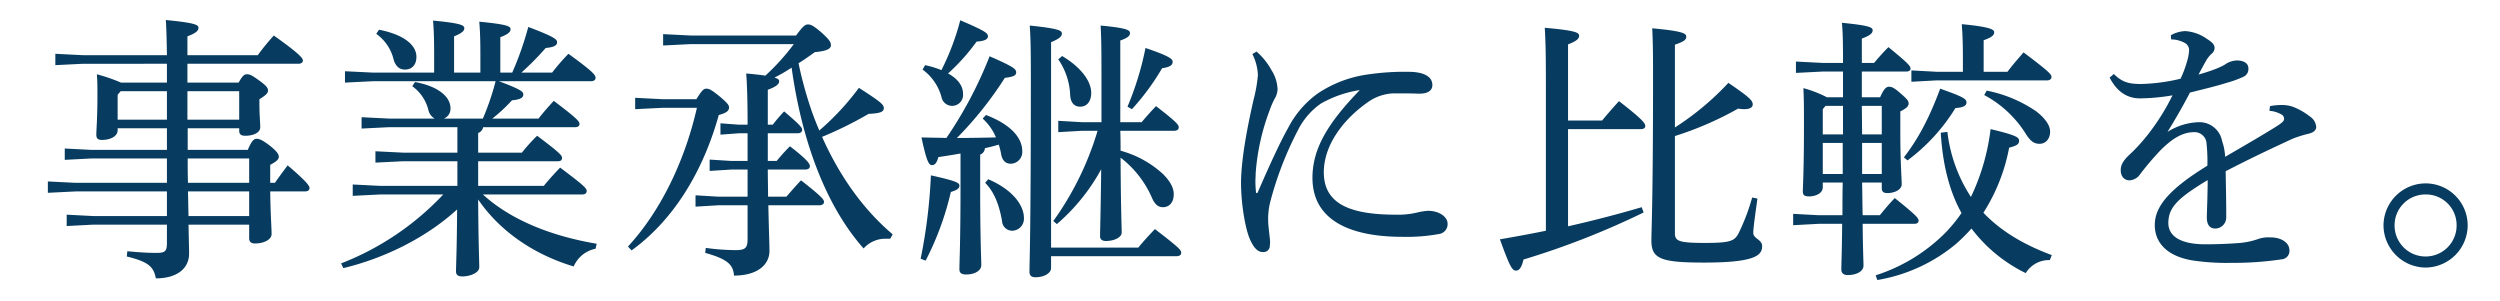 <svg xmlns="http://www.w3.org/2000/svg" width="632" height="76" viewBox="0 0 632 76">
  <g id="グループ_1624" data-name="グループ 1624" transform="translate(-127 -575.373)">
    <rect id="長方形_588" data-name="長方形 588" width="632" height="76" transform="translate(127 575.373)" fill="#fff"/>
    <path id="パス_124307" data-name="パス 124307" d="M32.2-7.21v4.55c0,2.24-.49,2.59-2.66,2.59-2.73,0-5.11-.21-7.35-.42L22.05.84c5.39,1.33,6.79,2.52,7.35,5.53,5.46,0,8.4-2.59,8.4-6.23,0-1.4-.07-3.57-.14-7.35H52.99v3.43c0,.91.49,1.33,1.47,1.33,2.24,0,4.2-.98,4.2-2.38,0-1.61-.28-4.9-.35-10.78h8.82c.7,0,1.12-.35,1.12-.84s-.49-1.47-5.53-5.74c-1.12,1.47-2.24,3.01-3.22,4.41H58.31v-4.55c1.75-.91,2.17-1.47,2.17-2.03,0-.63-.42-1.33-2.24-2.8-2.03-1.54-2.73-1.75-3.36-1.75-.7,0-1.26.49-2.24,2.8H37.45v-5.46H50.47v.63c0,.84.42,1.26,1.54,1.26,2.24,0,3.78-.91,3.78-2.1,0-1.33-.21-3.01-.21-6.09v-1.05c1.47-.91,2.17-1.47,2.17-2.17,0-.56-.14-1.05-2.17-2.52s-2.45-1.61-3.15-1.61c-.63,0-1.05.21-2.1,2.1H37.38v-4.76H65.45c.7,0,1.12-.35,1.12-.84,0-.56-.84-1.68-7.35-6.3a60.517,60.517,0,0,0-4.06,4.97H37.38v-4.76c2.24-.84,2.8-1.47,2.8-2.17,0-.77-1.05-1.26-8.26-1.96.14,2.1.21,4.62.28,8.89H10.99l-7-.35v2.87l7-.35H32.2v4.76H20.58a43.2,43.2,0,0,0-6.09-2.1c.14,1.89.14,3.15.14,5.53,0,5.6-.28,8.54-.28,9.73,0,.91.35,1.33,1.4,1.33,2.31,0,3.99-.98,3.99-2.45v-.49H32.2v5.46H13.09l-6.72-.35v2.87l6.72-.35H32.2v6.16H9.17L2.1-18.13v2.87l7.07-.35H32.2v6.23H13.58L6.86-9.73v2.87l6.72-.35Zm0-26.53H19.74v-6.3l.77-.91H32.2Zm5.18-7.21H50.47v7.21H37.38ZM52.99-23.94v6.16H37.52c-.07-2.03-.07-4.13-.07-6.16Zm0,8.33v6.23H37.66c-.07-2.1-.07-4.13-.14-6.23ZM140.84-2.38c-12.39-2.1-22.19-6.44-28.77-12.46H137.2c.7,0,1.12-.35,1.12-.84,0-.7-.56-1.33-6.72-5.95-1.68,1.75-2.8,3.01-4.13,4.62H110.88v-6.23h20.16q1.05,0,1.05-.84c0-.63-.7-1.4-6.3-5.6a42.4,42.4,0,0,0-3.85,4.27H110.88v-4.97a1.937,1.937,0,0,0,1.26-1.47h23.24c.7,0,1.12-.28,1.12-.84,0-.63-.84-1.54-6.51-5.81-1.54,1.68-2.66,2.94-3.85,4.48H114.45a40.244,40.244,0,0,0,4.97-4.62c2.24-.21,2.87-.7,2.87-1.47,0-.7-.42-1.19-6.16-3.36h23.31c.7,0,1.12-.35,1.12-.84,0-.7-.49-1.47-6.86-6.09a54.438,54.438,0,0,0-4.13,4.76H121.8a73.274,73.274,0,0,0,6.16-6.23c2.24-.21,2.87-.7,2.87-1.47,0-.7-.63-1.33-7.28-3.85a80.061,80.061,0,0,1-4.06,11.55h-3.01V-54.6c2.1-.77,2.59-1.4,2.59-2.03,0-.7-.7-1.19-7.91-1.89.21,2.52.28,4.76.28,8.61v4.27h-6.65v-9.17c2.1-.84,2.59-1.47,2.59-2.03,0-.77-.7-1.26-7.91-1.96.21,2.52.28,4.76.28,9.03v4.13H84.35l-7.14-.35v2.87l7.14-.35h30.94a65.373,65.373,0,0,1-3.22,9.45H102.2a2.655,2.655,0,0,0,1.68-2.66c0-2.66-2.8-5.46-8.96-6.58l-.7,1.05a10.518,10.518,0,0,1,4.06,5.95,3.326,3.326,0,0,0,1.61,2.24H88.41l-7-.35v2.87l7-.35h17.22v6.44H91.91l-7-.35v2.87l7-.35h13.72v6.23H86.17l-7-.35v2.87l7-.35h15.89A70.5,70.5,0,0,1,76.23,2.59l.56,1.19C87.57,1.19,98-4.13,105.56-11.06c-.07,10.57-.28,14.07-.28,15.68,0,.84.49,1.26,1.54,1.26,2.17,0,4.34-.98,4.34-2.31,0-1.61-.21-5.46-.28-17.15C116.2-5.74,124.74.28,135.03,3.36a7.625,7.625,0,0,1,5.53-4.48ZM85.12-55.44a11.118,11.118,0,0,1,4.41,6.58c.49,1.54,1.4,2.45,2.8,2.45,1.82,0,2.94-1.19,2.94-3.22,0-2.94-3.08-5.6-9.45-6.86Zm79.52.42-7-.35v2.87l7-.35h26.04a55.838,55.838,0,0,1-7.21,7.98c-1.19-.21-2.73-.35-4.83-.56.21,2.52.35,7.14.35,12.32v.63h-2.17l-4.69-.35v2.87l4.69-.35h2.17v7h-4.06l-5.53-.35v2.87l5.53-.35h4.06v6.86h-7.35l-5.81-.35v2.87l5.81-.35h7.35v8.4c0,2.38-.49,2.94-3.08,2.94a56.439,56.439,0,0,1-7.49-.56l-.14,1.26c5.81,1.61,7.07,3.08,7.28,5.74,5.88,0,8.96-2.73,8.96-6.23,0-1.96-.14-4.62-.28-11.55h12.95c.7,0,1.12-.35,1.12-.84,0-.56-.42-1.26-5.81-5.46-1.33,1.4-2.59,2.87-3.71,4.13h-4.62c0-2.31-.07-4.55-.07-6.86h9.52c.7,0,1.12-.35,1.12-.84,0-.56-.42-1.47-5.04-5.04-1.47,1.47-2.24,2.38-3.36,3.71H184.1v-7h7.56c.7,0,1.12-.35,1.12-.84,0-.56-.35-1.12-4.55-4.69a40.771,40.771,0,0,0-2.87,3.36H184.1V-41.3c2.24-.84,2.87-1.47,2.87-2.17,0-.35-.21-.63-1.19-.91a43.9,43.9,0,0,0,4.34-2.52c2.45,17.64,8.26,34.51,18.2,45.71a7.323,7.323,0,0,1,5.81-2.45h.91l.63-1.12c-7.63-6.44-13.58-15.05-17.85-24.64a96.351,96.351,0,0,0,11.76-5.81c2.94-.14,3.85-.49,3.85-1.47,0-.84-.7-1.54-6.3-5.11a65.635,65.635,0,0,1-10.01,10.78c-.98-2.31-1.82-4.48-2.59-6.93a96.9,96.9,0,0,1-2.66-10.08c1.4-.84,2.73-1.82,4.13-2.8,3.01-.28,4.06-.84,4.06-1.75,0-.77-.35-1.33-2.24-3.08-2.17-1.89-2.87-2.17-3.57-2.17s-1.26.42-3.01,2.8Zm-7.07,16.1-7-.35v2.87l7-.35h8.61c-3.22,14.14-9.59,26.6-17.43,35.07l.91.98c10.57-7.63,18.06-19.88,22.05-34.23,1.89-.49,2.59-1.05,2.59-1.89,0-.56-.28-1.05-2.45-2.87-2.1-1.68-2.59-1.89-3.29-1.89-.63,0-1.05.28-2.52,2.66Zm80.85,4.9a13.4,13.4,0,0,1,3.36,4.76c-3.29.07-6.58.14-9.87.14a91.427,91.427,0,0,0,12.11-15.19c2.1-.28,2.87-.56,2.87-1.4s-.77-1.47-6.72-4.06a103.148,103.148,0,0,1-10.92,20.65c-1.96-.07-4.06-.07-6.3-.14,1.33,6.23,1.89,7,2.66,7,.7,0,1.19-.49,1.61-2.03,1.89-.28,3.71-.56,5.6-.91v8.05c0,14.35-.28,19.32-.28,21.21,0,.91.49,1.33,1.68,1.33,2.24,0,3.85-.98,3.85-2.38,0-1.75-.28-6.23-.28-19.95v-7.98a1.824,1.824,0,0,0,1.19-1.61c1.19-.28,2.38-.56,3.5-.91a16.583,16.583,0,0,1,.63,2.52c.28,1.54,1.19,2.31,2.38,2.31a2.967,2.967,0,0,0,2.94-3.15c0-3.36-2.8-6.72-9.17-9.17Zm29.05,3.08a76.288,76.288,0,0,1-11.2,22.82l.91.77a49.505,49.505,0,0,0,11.2-13.86c-.14,11.97-.28,15.26-.28,16.94,0,.77.49,1.19,1.47,1.19,2.24,0,3.99-.98,3.99-2.1,0-1.89-.21-5.46-.28-18.97a25.732,25.732,0,0,1,7.84,9.94c.77,1.89,1.68,2.59,2.87,2.59,1.61,0,2.73-1.19,2.73-3.29,0-1.68-.98-3.36-2.73-5.11a25.875,25.875,0,0,0-10.71-5.88c0-1.68,0-3.36-.07-5.04h13.65c.7,0,1.12-.35,1.12-.84,0-.63-.28-1.19-5.74-5.39-1.33,1.4-2.52,2.73-3.64,4.06h-5.39V-53.76c2.03-.7,2.45-1.26,2.45-1.89,0-.7-.63-1.26-7.42-1.89.14,2.73.21,4.97.21,12.46v11.97h-4.9l-6.02-.35v2.87l6.02-.35ZM255.71.77h31.71c.77,0,1.19-.35,1.19-.84,0-.7-.35-1.19-6.65-6.02-1.54,1.61-2.94,3.15-4.2,4.69H255.71V-53.34c2.24-.91,2.73-1.54,2.73-2.17,0-.77-.7-1.26-8.12-2.03.21,3.15.28,5.67.28,13.65,0,39.69-.35,45.85-.35,48.58,0,.98.49,1.4,1.54,1.4,2.17,0,3.92-1.05,3.92-2.31ZM223.23-46.41a12.735,12.735,0,0,1,4.76,6.86,2.75,2.75,0,0,0,2.66,2.31,2.765,2.765,0,0,0,2.8-3.08c0-1.82-1.12-3.64-3.78-5.11a50.558,50.558,0,0,0,7.21-8.05c1.96-.14,2.87-.56,2.87-1.33s-.56-1.33-7-4.06a62.208,62.208,0,0,1-4.76,12.6,24.186,24.186,0,0,0-4.13-1.26ZM257.53-49a17.012,17.012,0,0,1,3.01,9.1c.14,1.96,1.12,2.87,2.52,2.87,1.82,0,2.8-1.47,2.8-3.5,0-2.87-2.45-6.37-7.35-9.31ZM224,1.89a73.768,73.768,0,0,0,6.37-17.36c1.61-.49,2.17-.91,2.17-1.61s-.84-1.19-7.21-2.59A133.383,133.383,0,0,1,222.74,1.4Zm15.05-19.67c2.38,2.38,3.57,5.74,4.27,9.66a2.572,2.572,0,0,0,2.52,2.45,3.041,3.041,0,0,0,3.01-3.22c0-3.36-3.08-7.28-9.03-9.8Zm37.1-18.62a59.991,59.991,0,0,0,7.63-10.36c2.1-.28,2.66-.84,2.66-1.61,0-.63-.42-1.33-6.86-3.5a76.322,76.322,0,0,1-4.55,14.84ZM306.6-50.33a12.959,12.959,0,0,1,1.4,5.32,36.2,36.2,0,0,1-1.05,6.02c-1.96,8.54-3.15,15.68-3.22,21,0,5.81,1.12,11.76,2.17,14.28,1.12,2.66,2.24,3.43,3.36,3.43h.14a1.568,1.568,0,0,0,1.61-1.54c0-.28.07-.56.07-.91a15.051,15.051,0,0,0-.14-1.61c-.14-1.4-.35-2.94-.35-3.92a18.211,18.211,0,0,1,.42-4.27,85.967,85.967,0,0,1,7.07-18.48,18.045,18.045,0,0,1,5.81-6.79,28.582,28.582,0,0,1,9.87-3.43c-7.98,8.26-11.97,14.7-11.97,22.19,0,10.22,8.68,14.91,22.75,14.91a45.4,45.4,0,0,0,9.17-.7,2.52,2.52,0,0,0,2.24-2.66c0-1.61-2.03-3.22-4.97-3.22a16.226,16.226,0,0,0-2.66.42,20.21,20.21,0,0,1-5.39.56c-11.41,0-18.27-2.59-18.27-10.71,0-6.93,4.97-13.44,11.2-17.78a11.948,11.948,0,0,1,6.23-2.17h1.96c1.54,0,3.01,0,4.48.07h.28c1.89,0,3.29-.63,3.29-2.17,0-2.17-2.17-3.36-6.09-3.36a64.311,64.311,0,0,0-10.43.7,30.125,30.125,0,0,0-12.53,4.83,24.614,24.614,0,0,0-7.42,8.68c-1.96,3.43-4.9,9.87-7.63,16.17-.07.21-.14.28-.28.28s-.21-.07-.21-.28c-.07-.77-.14-1.68-.14-2.66,0-.7.07-1.47.07-2.17a56.389,56.389,0,0,1,3.5-15.75,21.5,21.5,0,0,1,1.26-2.94,5.051,5.051,0,0,0,.77-2.45,9.618,9.618,0,0,0-1.54-4.83,16.839,16.839,0,0,0-3.78-4.69Zm106.82-2.38c2.31-.77,2.87-1.26,2.87-2.03s-.77-1.4-8.61-2.1c.14,2.73.21,5.39.21,11.34,0,33.25-.42,39.48-.42,42.28,0,4.62,2.31,5.6,13.3,5.6,12.67,0,14.7-1.75,14.7-4.13,0-1.75-2.24-1.89-2.24-3.36s.63-5.6,1.05-8.68l-1.33-.28a52.39,52.39,0,0,1-3.36,8.89c-1.05,2.1-2.03,2.59-8.61,2.59-6.37,0-7.56-.42-7.56-2.38V-29.61a83.1,83.1,0,0,0,15.96-6.93,12.824,12.824,0,0,0,1.47.14c1.61,0,2.24-.49,2.24-1.19,0-.91-.56-1.68-6.16-5.46a69.608,69.608,0,0,1-13.51,11.27ZM386.4-33.53V-52.78c2.38-.91,2.8-1.54,2.8-2.17,0-.84-.91-1.33-8.68-2.03.21,3.78.28,6.44.28,14.42V-5.67c-3.71.77-7.56,1.47-11.62,2.17,2.45,6.79,3.08,7.91,4.06,7.91.84,0,1.47-.84,1.89-2.8a202.593,202.593,0,0,0,30.38-11.9l-.49-1.33c-5.95,1.75-12.11,3.36-18.62,4.83V-31.36h18.41c.77,0,1.12-.35,1.12-.77,0-.63-.49-1.54-6.65-6.3-1.54,1.68-2.94,3.29-4.27,4.9Zm79.31,15.68v1.47c0,.84.49,1.19,1.4,1.19,1.82,0,3.64-.84,3.64-2.24,0-1.61-.35-5.25-.35-13.3v-5.11c1.61-.77,2.1-1.4,2.1-1.96,0-.7-.35-1.12-2.03-2.59-1.75-1.54-2.31-1.68-2.94-1.68s-1.26.42-2.24,2.66h-4.62v-6.51h11.27c.7,0,1.05-.35,1.05-.7,0-.63-.42-1.26-5.6-5.46-1.4,1.4-2.38,2.52-3.64,3.99h-3.08v-6.16c2.31-.84,2.73-1.47,2.73-2.1,0-.7-.63-1.19-7.77-1.89.21,2.17.28,4.48.28,10.15h-5.04l-6.86-.35v2.87l6.86-.35h5.04v6.51h-4.06a30.383,30.383,0,0,0-5.95-2.31c.14,3.08.14,4.9.14,9.8,0,10.99-.28,14.98-.28,16.31,0,.98.42,1.26,1.61,1.26,1.61,0,3.43-.77,3.43-2.31v-1.19h5.04c-.07,2.73-.07,5.53-.07,8.26h-5.95l-6.51-.35v2.87l6.51-.35h5.88c-.07,7.77-.21,10.08-.21,11.55,0,.84.49,1.4,1.61,1.4,2.45,0,3.99-1.05,3.99-2.38s-.14-3.5-.21-10.57h13.09c.7,0,1.05-.35,1.05-.77,0-.63-.42-1.26-6.02-5.74-1.61,1.68-2.52,2.8-3.78,4.34h-4.34c-.07-2.73-.07-5.53-.14-8.26Zm0-2.17h-4.97v-7.84h4.97Zm0-10.01h-4.97l-.07-7.21h5.04Zm-9.8-7.21v7.21H450.8V-36.4l.7-.84ZM450.8-20.02v-7.84h5.04v7.84ZM464.59,6.79a41.815,41.815,0,0,0,20.02-9.24,48.147,48.147,0,0,0,3.78-3.78A38.016,38.016,0,0,0,502.11,5.04a6.866,6.866,0,0,1,6.09-3.29l.49-1.26c-7.35-2.73-13.02-6.23-17.29-10.71a46.3,46.3,0,0,0,6.51-16.45c1.96-.49,2.52-.91,2.52-1.75s-.7-1.4-7.21-2.94a54.8,54.8,0,0,1-4.97,17.15,38.1,38.1,0,0,1-5.95-16.45l-1.68.21c.49,8.05,2.17,14.77,5.25,20.3a38.052,38.052,0,0,1-3.92,4.83A43.514,43.514,0,0,1,464.17,5.6Zm26.88-52.64v-7.98c2.17-.77,2.66-1.33,2.66-2.03,0-.77-1.54-1.4-8.19-2.03.21,2.94.28,4.9.28,9.17v2.87h-6.58l-6.44-.35v2.87l6.44-.35H507.5c.7,0,1.12-.35,1.12-.84,0-.63-.42-1.26-7.07-6.23-1.33,1.54-2.94,3.36-4.06,4.9Zm.14,5.88a27.763,27.763,0,0,1,10.64,10.01c1.12,1.68,1.96,2.31,3.36,2.31,1.61,0,2.66-1.33,2.66-3.08,0-1.61-1.33-3.43-3.5-5.11a33.528,33.528,0,0,0-12.53-5.25ZM472.22-23.45a47.356,47.356,0,0,0,12.11-13.23c1.89-.14,2.8-.56,2.8-1.4,0-.91-.7-1.4-6.65-3.5-2.66,7.14-5.39,12.46-9.17,17.36Zm91.49-12.53a6.927,6.927,0,0,1,3.01.91,1.208,1.208,0,0,1,.7,1.12c0,.56-.56,1.05-2.24,2.1-2.94,1.82-7.07,4.27-12.67,7.49a13.884,13.884,0,0,0-.77-3.99,5.812,5.812,0,0,0-5.88-4.76,15.642,15.642,0,0,0-7.91,2.45c2.24-3.64,3.92-6.58,5.67-9.94,4.2-1.05,6.58-1.61,9.24-2.45a26.709,26.709,0,0,0,4.27-1.54,2.124,2.124,0,0,0,1.26-2.17c0-1.12-.98-1.89-2.73-1.96a5.612,5.612,0,0,0-2.8.77c-.84.63-2.87,1.61-7.07,2.8.7-1.33,1.47-2.73,2.03-3.71a7.63,7.63,0,0,1,1.26-1.54,1.92,1.92,0,0,0,.77-1.47c0-.77-.49-1.4-1.96-2.31a10.611,10.611,0,0,0-5.46-1.96,8.087,8.087,0,0,0-3.64,1.05l.07,1.05a7.283,7.283,0,0,1,3.36.84,2.108,2.108,0,0,1,1.19,1.89,12.239,12.239,0,0,1-.56,2.94,26.3,26.3,0,0,1-1.61,4.27,46.66,46.66,0,0,1-9.94,1.33c-3.15,0-4.76-.42-6.93-2.52l-1.05.91c1.89,3.64,4.48,5.25,7.7,5.25a51.351,51.351,0,0,0,8.19-.77,55.465,55.465,0,0,1-5.81,9.38,43.669,43.669,0,0,1-4.97,5.53c-1.82,1.68-2.31,2.8-2.31,3.99,0,1.68.98,2.59,2.24,2.59a3.465,3.465,0,0,0,2.66-1.54,70.507,70.507,0,0,1,5.18-6.09c3.22-3.22,5.81-4.55,8.47-4.55a3.04,3.04,0,0,1,3.15,2.94,43.4,43.4,0,0,1,.21,5.53c-9.45,5.81-13.3,10.22-13.3,14.98,0,4.9,3.64,8.4,10.99,9.17a57.238,57.238,0,0,0,8.33.42,82.134,82.134,0,0,0,12.88-.91,2.124,2.124,0,0,0,1.82-2.45c-.07-1.68-1.96-3.08-4.76-3.08h-.21a7.662,7.662,0,0,0-2.94.42,19.077,19.077,0,0,1-4.48.98c-2.59.21-5.74.35-8.82.35-6.16,0-9.38-1.96-9.38-5.39,0-3.99,2.52-6.37,9.94-10.85,0,3.29-.14,6.23-.21,9.31v.21c0,1.68.7,2.73,2.1,2.73a2.793,2.793,0,0,0,2.8-2.8v-1.54c0-2.45-.07-5.81-.14-10.15,6.51-3.36,10.99-5.46,16.87-8.19a30.732,30.732,0,0,1,4.27-1.33c1.05-.28,1.75-.84,1.75-1.68A3.435,3.435,0,0,0,574-34.51a17.247,17.247,0,0,0-4.06-2.38,7.95,7.95,0,0,0-2.87-.56,15.548,15.548,0,0,0-3.22.28Zm39.48,18.34A10.68,10.68,0,0,0,592.55-7,10.726,10.726,0,0,0,603.19,3.64,10.726,10.726,0,0,0,613.83-7,10.635,10.635,0,0,0,603.19-17.64Zm0,2.8A7.74,7.74,0,0,1,611.03-7,7.827,7.827,0,0,1,603.19.84,7.827,7.827,0,0,1,595.35-7,7.783,7.783,0,0,1,603.19-14.84Z" transform="translate(137 639.373)" fill="#073b5f"/>
  </g>
</svg>

